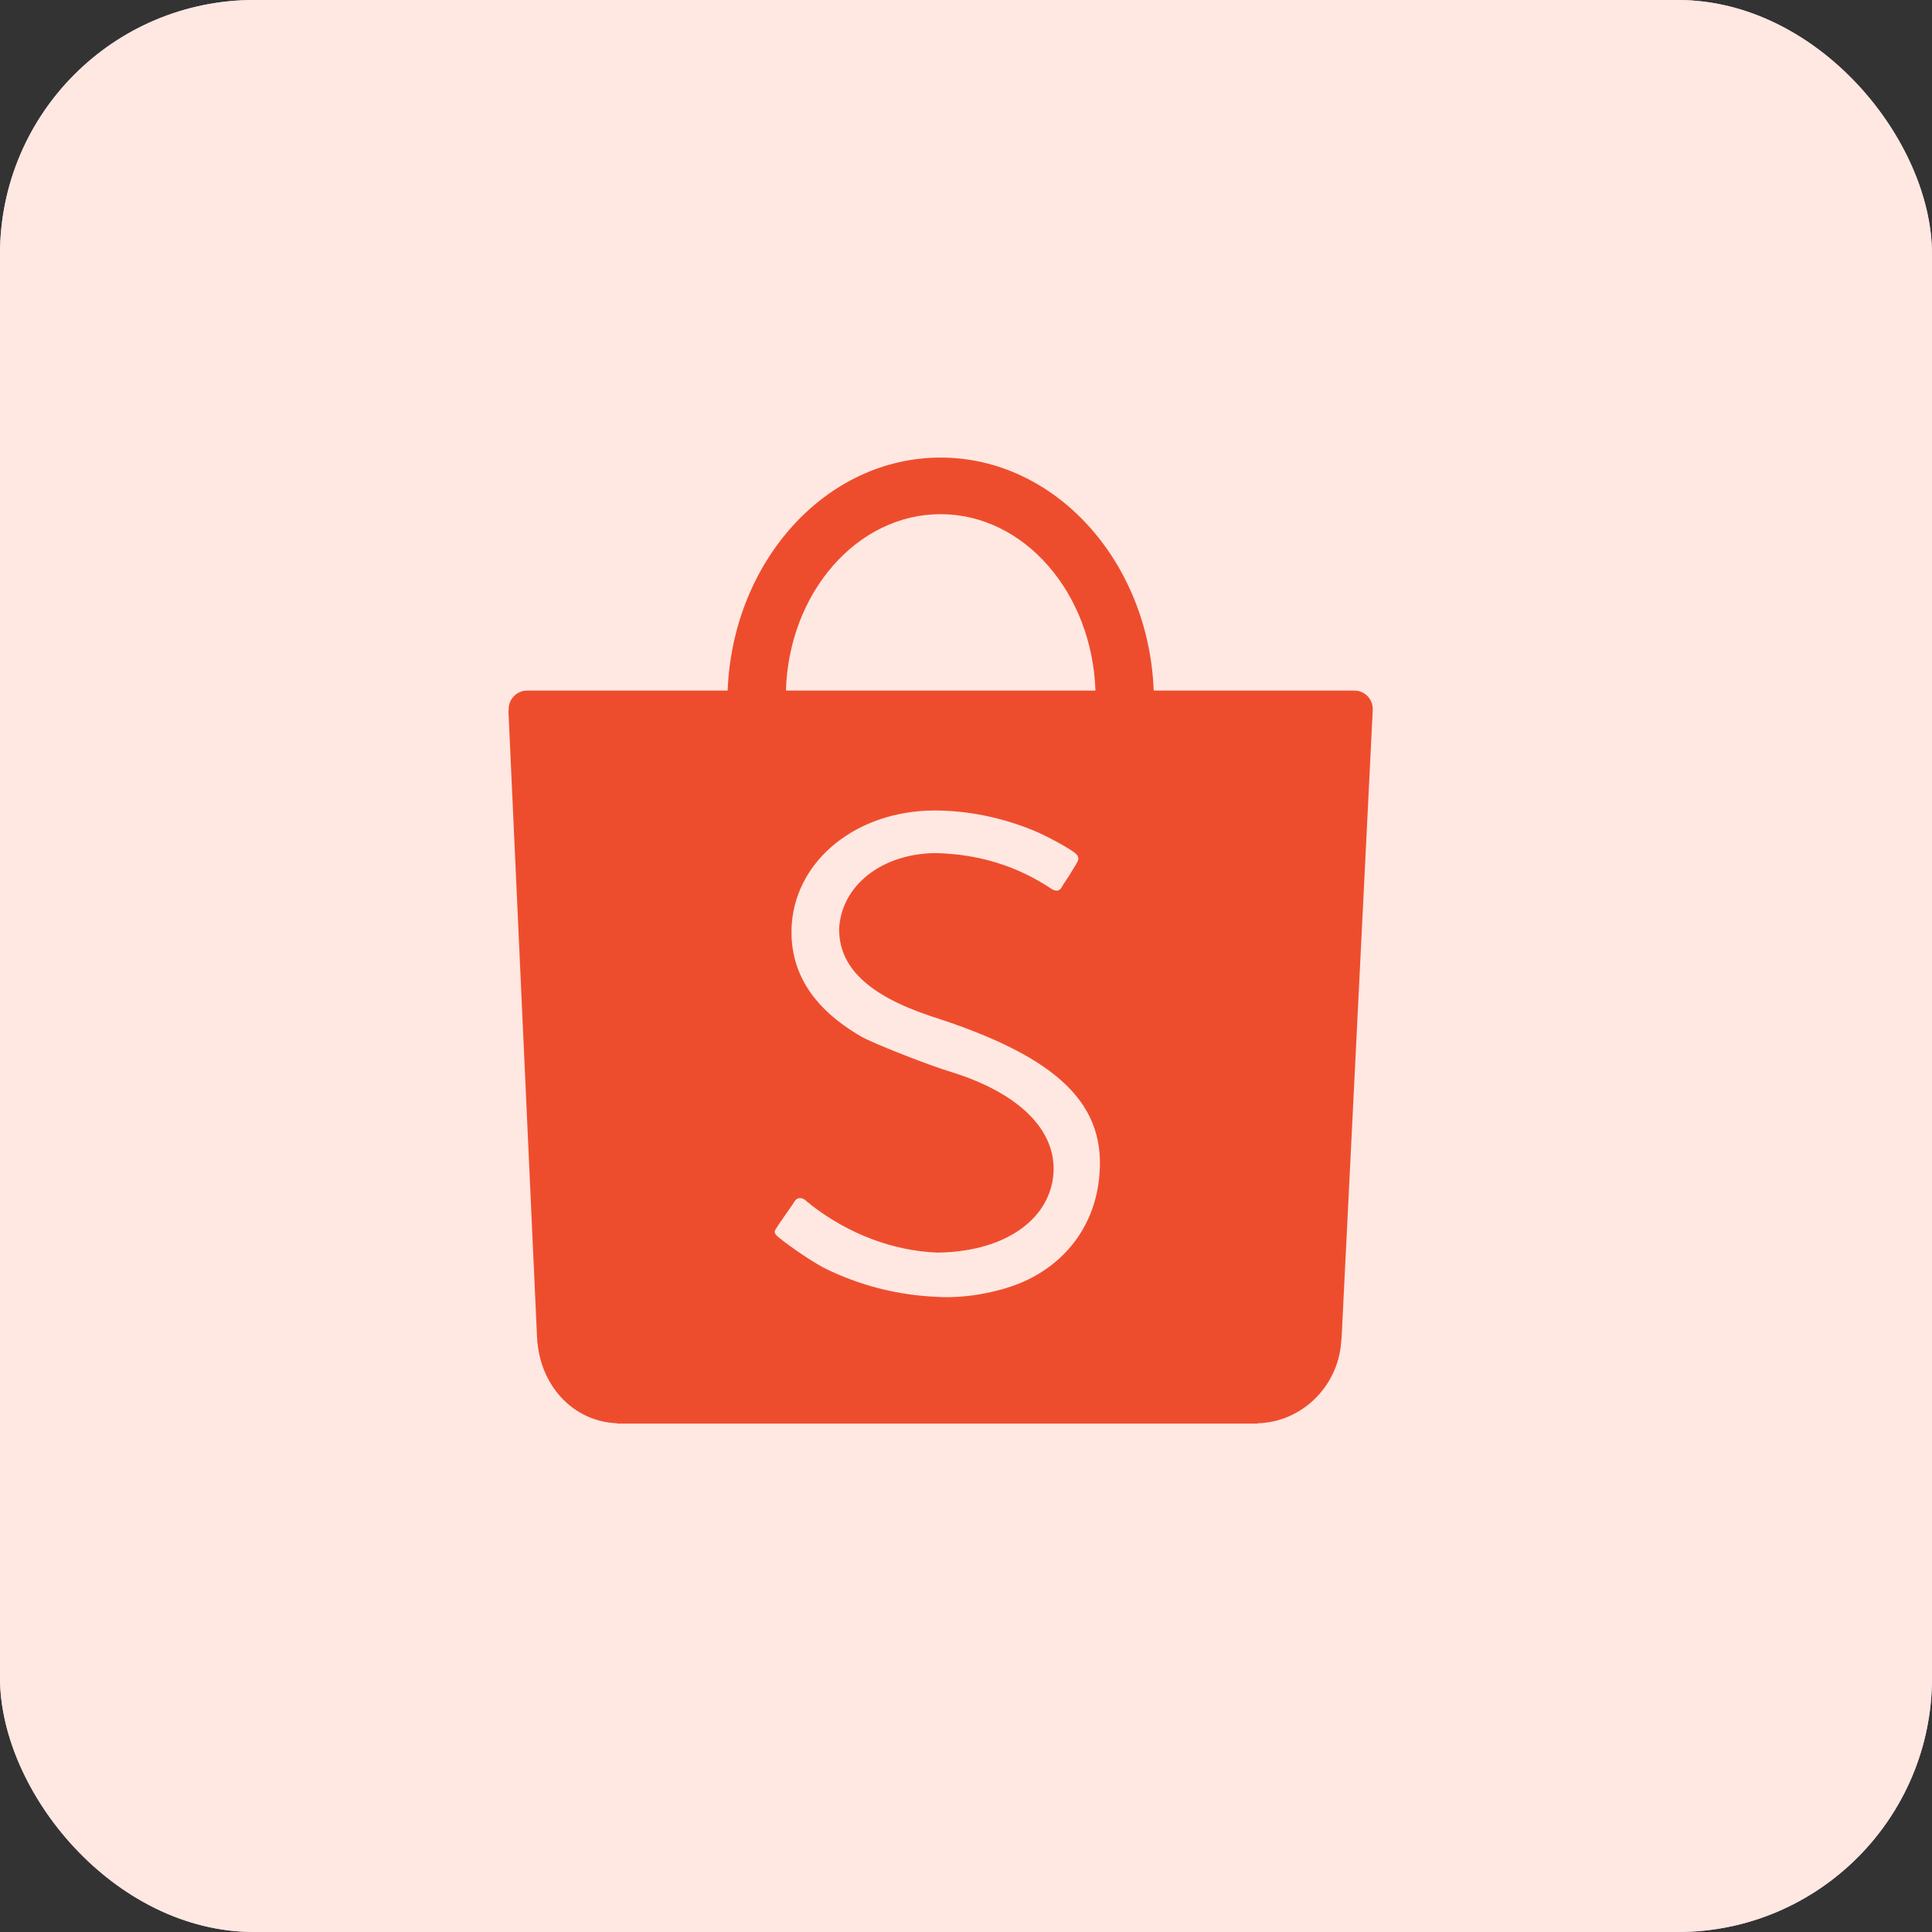 <svg width="38" height="38" viewBox="0 0 38 38" fill="none" xmlns="http://www.w3.org/2000/svg">
<rect x="0" y="0" width="38" height="38" fill="#333333" stroke="none"/>
<rect width="38" height="38" rx="5" fill="#D9D9D9"/>
<rect width="38" height="38" rx="5" fill="#FFE7E2"/>
<path d="M21.613 23.218C21.506 24.128 20.948 24.864 20.085 25.229C19.602 25.43 18.956 25.541 18.438 25.508C17.641 25.475 16.894 25.28 16.197 24.933C15.956 24.801 15.584 24.555 15.3 24.325C15.23 24.259 15.219 24.226 15.269 24.158C15.292 24.118 15.341 24.045 15.444 23.898C15.599 23.68 15.616 23.651 15.632 23.623C15.682 23.552 15.758 23.546 15.837 23.602C15.848 23.613 15.848 23.613 15.854 23.618C15.865 23.63 15.865 23.63 15.893 23.651C15.922 23.673 15.944 23.684 15.949 23.697C16.696 24.275 17.566 24.604 18.444 24.637C19.663 24.621 20.539 24.078 20.7 23.24C20.866 22.328 20.14 21.532 18.72 21.088C18.272 20.956 17.146 20.511 16.938 20.387C15.964 19.823 15.508 19.082 15.574 18.164C15.674 16.894 16.865 15.949 18.371 15.941C19.04 15.941 19.714 16.079 20.353 16.345C20.584 16.442 20.995 16.663 21.132 16.768C21.214 16.828 21.232 16.894 21.181 16.968C21.164 17.012 21.114 17.079 21.029 17.223C20.904 17.411 20.899 17.419 20.877 17.46C20.832 17.529 20.769 17.535 20.684 17.485C20.001 17.026 19.23 16.795 18.388 16.779C17.342 16.795 16.556 17.412 16.505 18.258C16.495 19.017 17.068 19.571 18.309 19.987C20.833 20.792 21.796 21.732 21.613 23.218ZM18.5 10.113C20.14 10.113 21.48 11.653 21.546 13.583H15.458C15.516 11.653 16.86 10.113 18.5 10.113ZM27 13.949C27 13.748 26.842 13.583 26.641 13.583H26.628H22.692C22.593 11.036 20.752 9 18.5 9C16.247 9 14.411 11.036 14.312 13.583H10.36C10.162 13.588 10.005 13.748 10.005 13.949C10.005 13.961 10.005 13.966 10.005 13.977H10L10.561 26.264C10.561 26.297 10.568 26.331 10.568 26.37C10.568 26.378 10.569 26.381 10.569 26.395V26.414L10.573 26.421C10.658 27.277 11.283 27.96 12.137 27.994V28H24.674C24.68 28 24.684 28 24.691 28C24.7 28 24.7 28 24.708 28H24.734V27.994C25.6 27.973 26.31 27.277 26.378 26.411L26.381 26.395C26.381 26.387 26.381 26.378 26.381 26.37C26.381 26.345 26.388 26.329 26.388 26.303L27 13.966C27 13.961 27 13.954 27 13.949Z" fill="#EE4D2D"/>
</svg>
